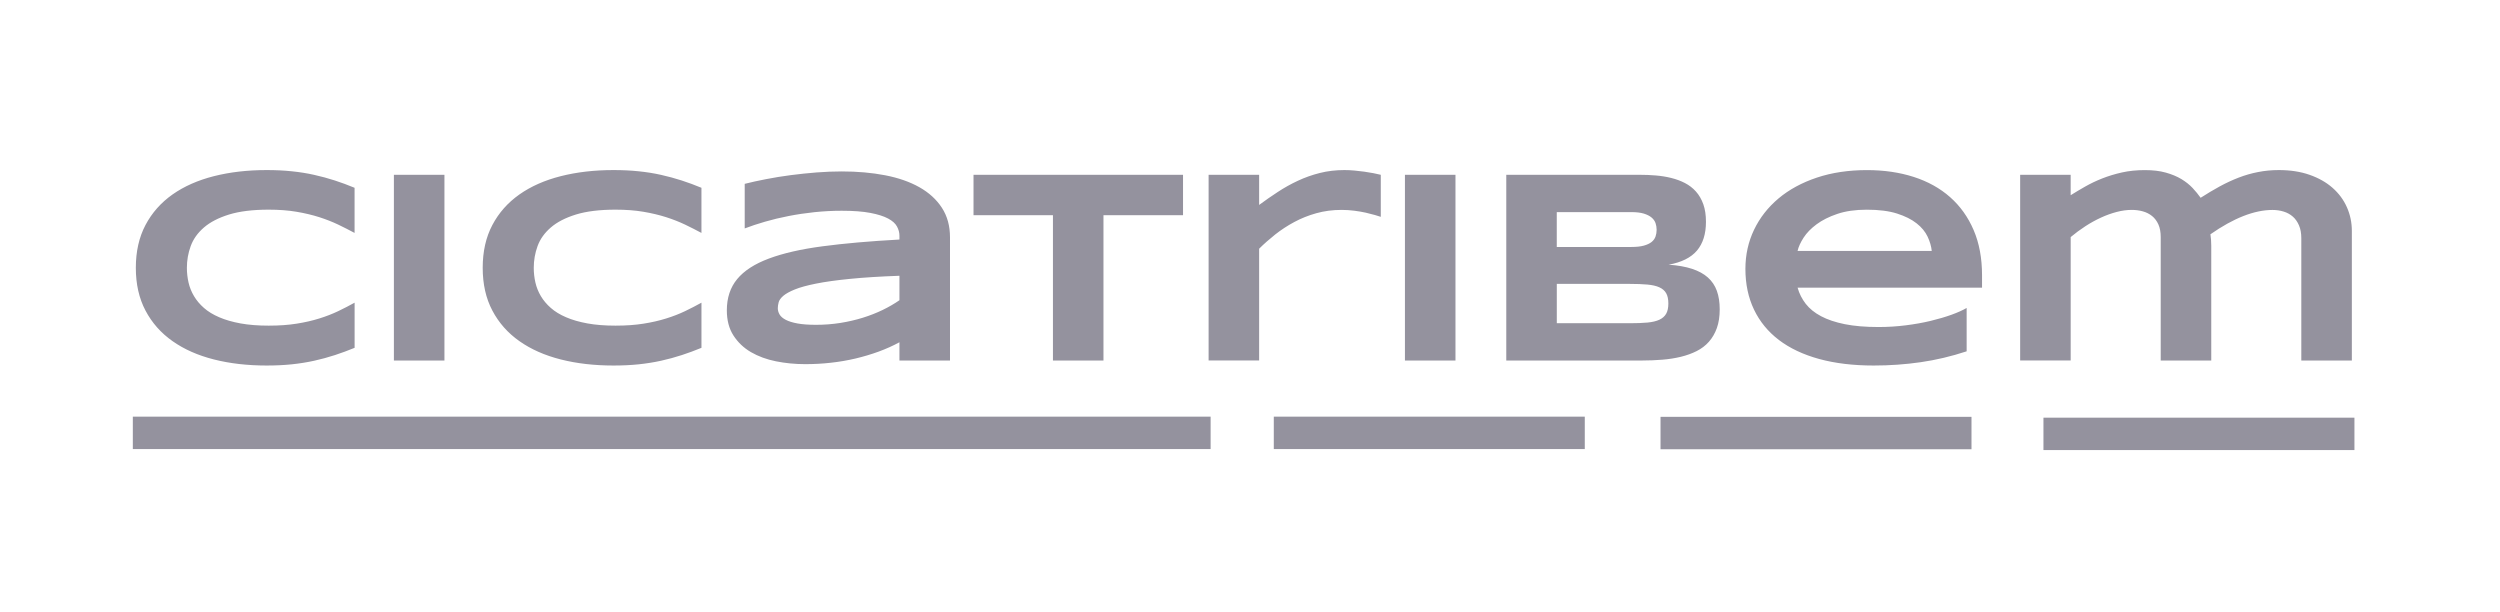 <svg width="147" height="36" viewBox="0 0 147 36" fill="none" xmlns="http://www.w3.org/2000/svg">
<path fill-rule="evenodd" clip-rule="evenodd" d="M18.477 21.211C18.894 21.119 19.297 21.008 19.688 20.881H19.689C20.079 20.753 20.467 20.611 20.851 20.452V17.797C20.545 17.967 20.226 18.133 19.889 18.294C19.554 18.454 19.182 18.6 18.776 18.726C18.37 18.853 17.925 18.956 17.439 19.032C16.954 19.109 16.422 19.148 15.797 19.148C15.172 19.148 14.622 19.104 14.143 19.017C13.665 18.929 13.246 18.809 12.889 18.654C12.532 18.501 12.233 18.319 11.992 18.106C11.751 17.895 11.556 17.663 11.407 17.411C11.257 17.16 11.15 16.893 11.085 16.609C11.021 16.326 10.989 16.039 10.989 15.747C10.989 15.306 11.063 14.882 11.213 14.471C11.363 14.06 11.622 13.696 11.99 13.378C12.359 13.059 12.851 12.805 13.468 12.614C14.085 12.424 14.861 12.328 15.796 12.328C16.403 12.328 16.951 12.369 17.437 12.452C17.923 12.534 18.369 12.641 18.775 12.77C19.179 12.9 19.551 13.047 19.887 13.207C20.224 13.37 20.545 13.532 20.849 13.696V11.042C20.465 10.882 20.078 10.739 19.688 10.612C19.297 10.486 18.894 10.375 18.477 10.283C18.062 10.189 17.621 10.119 17.16 10.072C16.699 10.023 16.203 10 15.675 10C14.554 10 13.522 10.119 12.579 10.358C11.636 10.597 10.826 10.956 10.144 11.435C9.465 11.915 8.934 12.513 8.555 13.231C8.176 13.949 7.987 14.788 7.987 15.747C7.987 16.706 8.176 17.544 8.555 18.262C8.934 18.981 9.463 19.579 10.144 20.058C10.824 20.538 11.636 20.897 12.579 21.136C13.522 21.375 14.553 21.493 15.675 21.493C16.203 21.493 16.698 21.47 17.16 21.422C17.621 21.373 18.06 21.303 18.477 21.211ZM23.161 10.278V21.198H26.133V10.278H23.161ZM40.083 20.881C39.693 21.008 39.29 21.119 38.873 21.211C38.456 21.303 38.017 21.373 37.556 21.422C37.093 21.47 36.599 21.493 36.07 21.493C34.948 21.493 33.917 21.375 32.975 21.136C32.032 20.897 31.22 20.538 30.54 20.058C29.859 19.579 29.33 18.981 28.951 18.262C28.571 17.544 28.383 16.706 28.383 15.747C28.383 14.788 28.571 13.949 28.951 13.231C29.33 12.513 29.86 11.915 30.54 11.435C31.221 10.956 32.032 10.597 32.975 10.358C33.917 10.119 34.95 10 36.07 10C36.599 10 37.095 10.023 37.556 10.072C38.017 10.119 38.458 10.189 38.873 10.283C39.288 10.376 39.693 10.486 40.083 10.612C40.474 10.739 40.861 10.882 41.245 11.042V13.696C40.941 13.532 40.62 13.37 40.283 13.207C39.946 13.047 39.575 12.9 39.17 12.77C38.764 12.641 38.319 12.534 37.833 12.452C37.346 12.369 36.799 12.328 36.191 12.328C35.257 12.328 34.481 12.424 33.864 12.614C33.247 12.805 32.754 13.059 32.386 13.378C32.018 13.696 31.758 14.06 31.609 14.471C31.459 14.882 31.385 15.306 31.385 15.747C31.385 16.039 31.417 16.326 31.481 16.609C31.546 16.893 31.653 17.16 31.802 17.411C31.952 17.663 32.147 17.895 32.388 18.106C32.628 18.319 32.927 18.501 33.285 18.654C33.642 18.809 34.06 18.929 34.539 19.017C35.017 19.104 35.568 19.148 36.193 19.148C36.818 19.148 37.35 19.109 37.834 19.032C38.321 18.956 38.766 18.853 39.172 18.726C39.578 18.6 39.95 18.454 40.285 18.294C40.621 18.133 40.941 17.967 41.246 17.797V20.452C40.862 20.611 40.475 20.753 40.085 20.881H40.083ZM52.887 20.125V21.198L52.889 21.2H55.86V13.959C55.86 13.286 55.701 12.705 55.383 12.217C55.065 11.729 54.625 11.327 54.061 11.009C53.498 10.692 52.826 10.457 52.047 10.306C51.266 10.155 50.415 10.08 49.491 10.08C49.022 10.08 48.531 10.1 48.018 10.139C47.505 10.18 46.998 10.233 46.496 10.298C45.994 10.364 45.511 10.442 45.047 10.533C44.583 10.623 44.162 10.715 43.789 10.81V13.432C44.147 13.295 44.545 13.162 44.982 13.036C45.42 12.908 45.884 12.797 46.372 12.702C46.86 12.606 47.368 12.531 47.894 12.475C48.419 12.421 48.951 12.392 49.491 12.392C50.174 12.392 50.736 12.434 51.177 12.519C51.617 12.603 51.965 12.713 52.218 12.848C52.472 12.983 52.647 13.139 52.742 13.317C52.839 13.495 52.887 13.674 52.887 13.854V14.085C51.147 14.18 49.639 14.312 48.366 14.482C47.093 14.65 46.038 14.893 45.206 15.205C44.372 15.517 43.753 15.918 43.347 16.409C42.941 16.899 42.738 17.511 42.738 18.248C42.738 18.832 42.867 19.324 43.127 19.727C43.387 20.13 43.73 20.456 44.156 20.705C44.584 20.953 45.074 21.134 45.626 21.245C46.178 21.356 46.751 21.412 47.344 21.412C47.851 21.412 48.355 21.386 48.854 21.329C49.353 21.275 49.837 21.19 50.308 21.08C50.778 20.967 51.23 20.833 51.666 20.674C52.1 20.514 52.508 20.332 52.887 20.125ZM49.976 16.398C50.774 16.318 51.745 16.257 52.887 16.215V17.653C52.599 17.855 52.272 18.044 51.907 18.222C51.54 18.4 51.15 18.553 50.733 18.683C50.316 18.812 49.875 18.915 49.411 18.989C48.947 19.062 48.471 19.099 47.985 19.099C47.547 19.099 47.184 19.073 46.896 19.02C46.608 18.968 46.377 18.896 46.204 18.806C46.029 18.715 45.908 18.611 45.839 18.492C45.769 18.372 45.735 18.248 45.735 18.122C45.735 18.016 45.752 17.899 45.786 17.772C45.821 17.646 45.914 17.517 46.063 17.391C46.213 17.265 46.438 17.14 46.74 17.018C47.041 16.896 47.456 16.782 47.985 16.676C48.514 16.57 49.178 16.477 49.976 16.398ZM64.884 12.655V21.198H61.913V12.655H57.243V10.278H69.562V12.655H64.885H64.884ZM80.309 12.506C80.51 12.552 80.688 12.597 80.841 12.642H80.842C80.993 12.688 81.11 12.723 81.19 12.75V10.278C81.067 10.247 80.922 10.214 80.757 10.183C80.592 10.152 80.414 10.122 80.225 10.095C80.035 10.069 79.84 10.047 79.64 10.028C79.44 10.009 79.243 10 79.051 10C78.544 10 78.063 10.056 77.61 10.17C77.156 10.284 76.724 10.437 76.316 10.628C75.908 10.818 75.515 11.037 75.139 11.284C74.763 11.53 74.394 11.785 74.037 12.05V10.278H71.066V21.197H74.037V14.624C74.325 14.338 74.642 14.059 74.986 13.785C75.331 13.514 75.702 13.27 76.104 13.055C76.505 12.839 76.934 12.667 77.397 12.538C77.858 12.408 78.357 12.342 78.891 12.342C79.147 12.342 79.397 12.36 79.64 12.391C79.882 12.422 80.106 12.461 80.309 12.506ZM82.61 21.198V10.278H85.582V21.198H82.61ZM100.951 19.29C101.063 18.978 101.119 18.61 101.119 18.187C101.119 17.773 101.063 17.411 100.951 17.102C100.839 16.791 100.663 16.531 100.422 16.315C100.181 16.1 99.871 15.931 99.489 15.806C99.106 15.681 98.649 15.601 98.115 15.564C98.874 15.427 99.429 15.15 99.782 14.733C100.134 14.316 100.31 13.754 100.31 13.043C100.31 12.645 100.259 12.302 100.155 12.01C100.051 11.719 99.906 11.469 99.722 11.263C99.538 11.056 99.321 10.89 99.073 10.762C98.826 10.634 98.557 10.536 98.269 10.464C97.98 10.392 97.678 10.344 97.36 10.317C97.042 10.29 96.725 10.278 96.411 10.278H88.569V21.198H96.554C96.965 21.198 97.363 21.181 97.747 21.15C98.132 21.119 98.493 21.062 98.833 20.98C99.171 20.897 99.481 20.786 99.761 20.645C100.041 20.505 100.282 20.322 100.482 20.097C100.682 19.871 100.839 19.602 100.951 19.29ZM97.346 13.12C97.388 13.245 97.41 13.376 97.41 13.514C97.41 13.651 97.388 13.782 97.346 13.907C97.302 14.032 97.224 14.138 97.113 14.229C97.001 14.318 96.848 14.39 96.656 14.443C96.464 14.496 96.219 14.522 95.92 14.522H91.538V12.472H95.92C96.219 12.472 96.464 12.502 96.656 12.559C96.848 12.619 97.001 12.695 97.113 12.791C97.226 12.886 97.303 12.995 97.346 13.12ZM97.972 17.244C98.057 17.394 98.099 17.596 98.099 17.844V17.846C98.099 18.094 98.057 18.294 97.972 18.445C97.887 18.597 97.753 18.715 97.572 18.8C97.39 18.884 97.155 18.94 96.867 18.967C96.578 18.993 96.233 19.006 95.833 19.006H91.54V16.693H95.833C96.234 16.693 96.579 16.706 96.867 16.732C97.155 16.759 97.391 16.812 97.572 16.895C97.753 16.977 97.887 17.093 97.972 17.244ZM115.637 20.658C114.735 20.955 113.834 21.169 112.933 21.298C112.033 21.428 111.114 21.493 110.175 21.493C108.974 21.493 107.904 21.365 106.967 21.108C106.029 20.85 105.241 20.478 104.6 19.991C103.96 19.504 103.471 18.907 103.135 18.203C102.799 17.499 102.63 16.701 102.63 15.811C102.63 14.985 102.8 14.218 103.138 13.511C103.477 12.803 103.958 12.189 104.58 11.666C105.202 11.145 105.954 10.737 106.835 10.442C107.716 10.148 108.698 10.002 109.783 10.002C110.781 10.002 111.696 10.136 112.526 10.403C113.357 10.67 114.07 11.066 114.665 11.591C115.259 12.116 115.722 12.762 116.051 13.531C116.38 14.299 116.544 15.184 116.544 16.186V16.916H105.699C105.795 17.261 105.954 17.575 106.176 17.863C106.398 18.148 106.698 18.392 107.078 18.593C107.457 18.795 107.923 18.951 108.475 19.062C109.027 19.173 109.688 19.229 110.458 19.229C111.002 19.229 111.536 19.196 112.06 19.129C112.582 19.064 113.072 18.976 113.525 18.867C113.978 18.757 114.389 18.637 114.754 18.505C115.119 18.372 115.415 18.239 115.639 18.108V20.66L115.637 20.658ZM113.587 14.754C113.56 14.483 113.478 14.204 113.343 13.915C113.206 13.626 112.992 13.365 112.697 13.133C112.403 12.9 112.019 12.708 111.544 12.556C111.069 12.405 110.475 12.33 109.765 12.33C109.098 12.33 108.521 12.413 108.036 12.577C107.55 12.741 107.144 12.945 106.815 13.189C106.486 13.432 106.231 13.695 106.05 13.976C105.869 14.257 105.751 14.516 105.697 14.755H113.587V14.754ZM121.755 11.479V10.278H118.785V21.197H121.756V13.94C122.029 13.712 122.315 13.5 122.617 13.304C122.918 13.108 123.225 12.939 123.538 12.795C123.849 12.652 124.159 12.541 124.466 12.461C124.773 12.381 125.066 12.342 125.343 12.342C125.573 12.342 125.79 12.37 125.996 12.427C126.201 12.483 126.383 12.575 126.541 12.702C126.698 12.828 126.822 12.994 126.914 13.198C127.005 13.403 127.05 13.649 127.05 13.941V21.2H130.022V14.46C130.022 14.338 130.017 14.216 130.009 14.095C130.001 13.973 129.989 13.867 129.973 13.776C131.34 12.822 132.557 12.345 133.626 12.345C133.855 12.345 134.072 12.377 134.279 12.441C134.485 12.503 134.663 12.602 134.815 12.734C134.968 12.867 135.089 13.04 135.18 13.251C135.272 13.462 135.317 13.713 135.317 14.005V21.198H138.289V13.584C138.289 13.086 138.191 12.619 137.996 12.182C137.801 11.744 137.519 11.365 137.151 11.042C136.782 10.718 136.332 10.464 135.8 10.278C135.269 10.092 134.667 10 133.994 10C133.572 10 133.166 10.039 132.776 10.116C132.385 10.192 132.003 10.301 131.63 10.445C131.257 10.589 130.886 10.761 130.517 10.962C130.149 11.163 129.776 11.387 129.397 11.63C129.263 11.44 129.106 11.248 128.925 11.054C128.742 10.86 128.523 10.685 128.264 10.529C128.004 10.373 127.699 10.247 127.346 10.148C126.994 10.05 126.594 10.002 126.112 10.002C125.631 10.002 125.184 10.048 124.77 10.14C124.356 10.233 123.969 10.351 123.609 10.493C123.248 10.636 122.915 10.795 122.608 10.97C122.301 11.145 122.016 11.315 121.755 11.479Z" fill="#94929E"/>
<path fill-rule="evenodd" clip-rule="evenodd" d="M7.81 24.499H71.184V26.405H7.81V24.499ZM74.899 24.499H93.185V26.405H74.899V24.499ZM97.639 24.51H115.924V26.416H97.639V24.51ZM138.441 24.559H120.155V26.464H138.441V24.559Z" fill="#94929E"/>
</svg>

